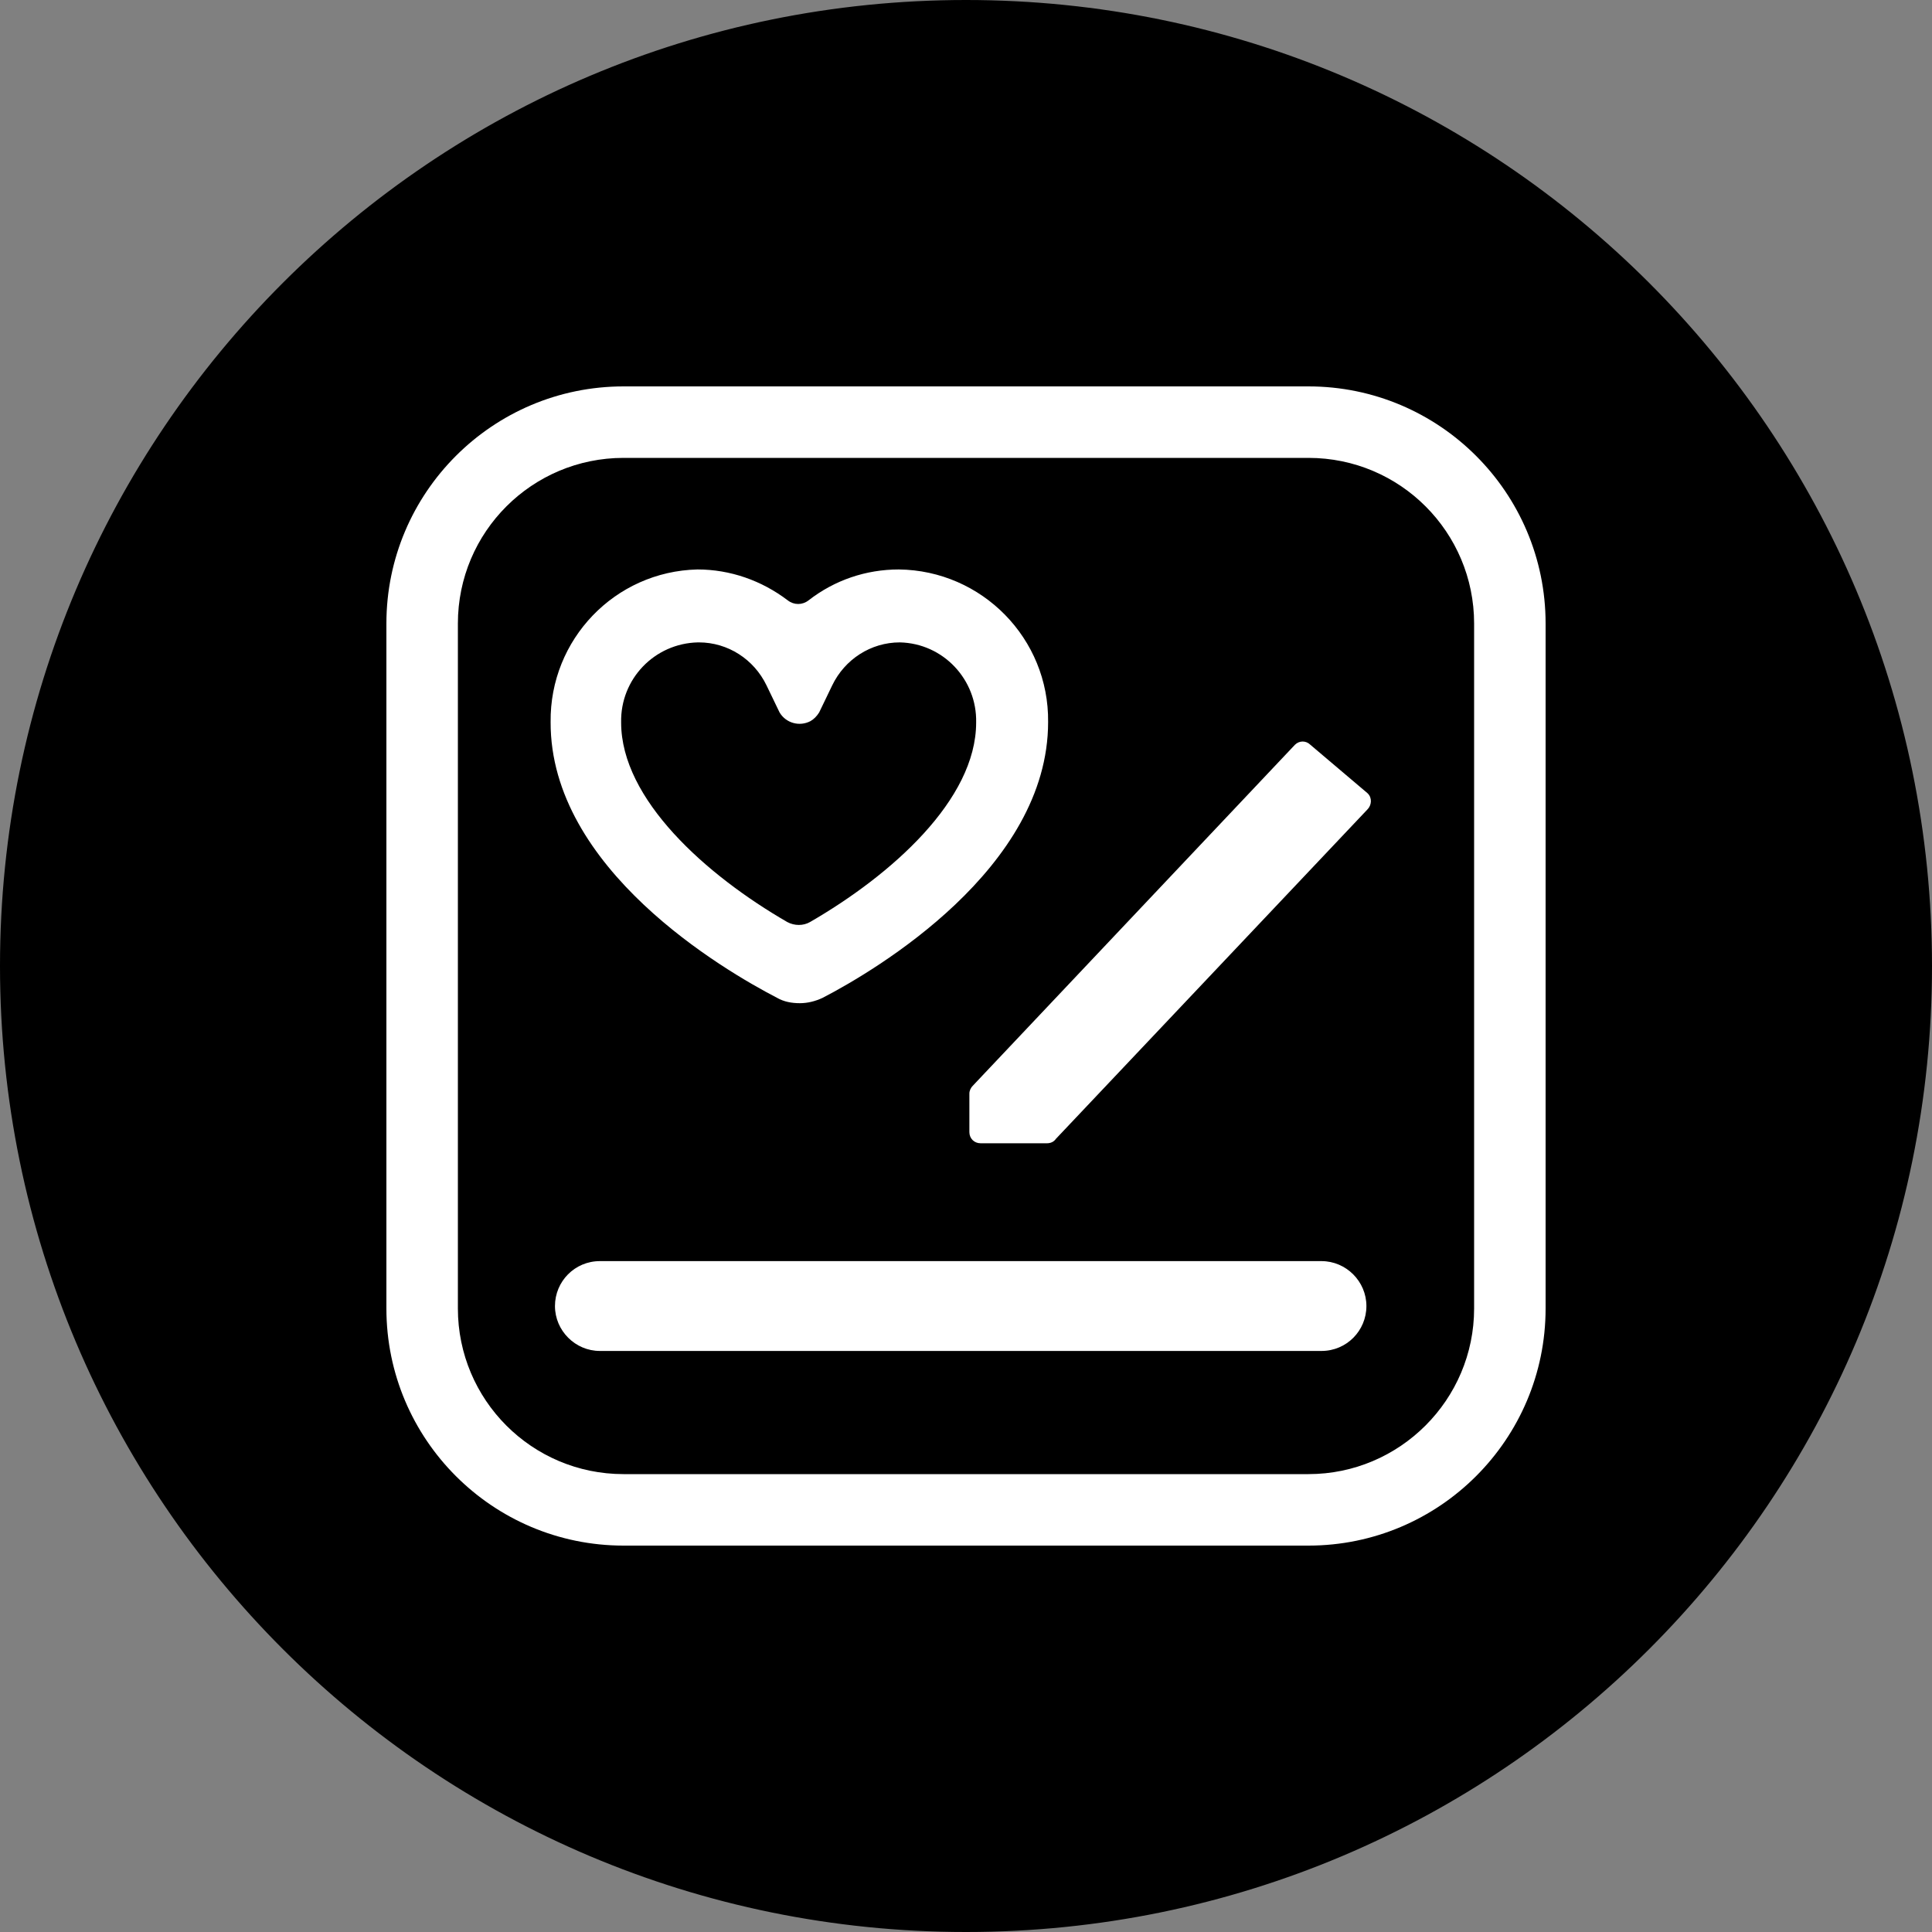 <?xml version="1.0" encoding="utf-8"?>
<!-- Generator: Adobe Illustrator 25.0.0, SVG Export Plug-In . SVG Version: 6.00 Build 0)  -->
<svg version="1.1" xmlns="http://www.w3.org/2000/svg" xmlns:xlink="http://www.w3.org/1999/xlink" x="0px" y="0px"
	 viewBox="0 0 400 400" style="enable-background:new 0 0 400 400;" xml:space="preserve">
<rect x="0" y="0" width="400" height="400" fill="#808080" stroke="none"/>
<style type="text/css">
	.st0{display:none;}
	.st1{display:inline;}
	.st2{display:inline;fill:#FFFFFF;}
	.st3{fill:#FFFFFF;}
</style>
<g id="图层_1" class="st0">
	<g class="st1">
		<circle cx="200" cy="200" r="199.5"/>
		<path d="M200,1c26.9,0,52.9,5.3,77.5,15.6c23.7,10,45,24.4,63.3,42.6c18.3,18.3,32.6,39.6,42.6,63.3
			c10.4,24.5,15.6,50.6,15.6,77.5s-5.3,52.9-15.6,77.5c-10,23.7-24.4,45-42.6,63.3c-18.3,18.3-39.6,32.6-63.3,42.6
			C252.9,393.7,226.9,399,200,399s-52.9-5.3-77.5-15.6c-23.7-10-45-24.4-63.3-42.6c-18.3-18.3-32.6-39.6-42.6-63.3
			C6.3,252.9,1,226.9,1,200s5.3-52.9,15.6-77.5c10-23.7,24.4-45,42.6-63.3C77.6,41,98.8,26.7,122.5,16.6C147.1,6.3,173.1,1,200,1
			 M200,0C89.5,0,0,89.5,0,200s89.5,200,200,200s200-89.5,200-200S310.5,0,200,0L200,0z"/>
	</g>
	<path class="st2" d="M80,288c0,4.4,3.6,8,8,8s8-3.6,8-8c0-35.3,28.7-64,64-64c8.8,0,17.4,1.8,25.5,5.3c1.1-5.3,2.6-10.5,4.7-15.3
		c-9.6-3.9-19.8-6-30.2-6C115.8,208,80,243.8,80,288z M160,96c-26.5,0-48,21.5-48,48s21.5,48,48,48s48-21.5,48-48S186.5,96,160,96z
		 M160,176c-17.7,0-32.1-14.4-32.1-32.1s14.4-32.1,32.1-32.1s32.1,14.4,32.1,32.1S177.7,176,160,176z M260,184
		c-33.1,0-60,26.9-60,60s26.9,60,60,60s60-26.9,60-60S293.1,184,260,184z M260,288c-24.3,0-44-19.7-44-44s19.7-44,44-44
		s44,19.7,44,44S284.3,288,260,288z"/>
	<path class="st2" d="M293.3,226.4c-3.4-3.4-8.9-3.4-12.3,0c0,0,0,0,0,0l-25.8,25.9l-10-10c-3.2-2.8-8.1-2.5-11,0.7
		c-2.6,2.9-2.6,7.4,0,10.3l16.5,16.5c2.2,2.2,5.6,2.9,8.5,1.6c1.3-0.4,2.4-1.1,3.4-2l30.7-30.7C296.7,235.3,296.7,229.8,293.3,226.4
		L293.3,226.4z"/>
</g>
<g id="图层_2" class="st0">
	<g class="st1">
		<circle cx="200" cy="200" r="199.5"/>
		<path d="M200,1c26.9,0,52.9,5.3,77.5,15.6c23.7,10,45,24.4,63.3,42.6c18.3,18.3,32.6,39.6,42.6,63.3
			c10.4,24.5,15.6,50.6,15.6,77.5s-5.3,52.9-15.6,77.5c-10,23.7-24.4,45-42.6,63.3c-18.3,18.3-39.6,32.6-63.3,42.6
			C252.9,393.7,226.9,399,200,399s-52.9-5.3-77.5-15.6c-23.7-10-45-24.4-63.3-42.6c-18.3-18.3-32.6-39.6-42.6-63.3
			C6.3,252.9,1,226.9,1,200s5.3-52.9,15.6-77.5c10-23.7,24.4-45,42.6-63.3C77.6,41,98.8,26.7,122.5,16.6C147.1,6.3,173.1,1,200,1
			 M200,0C89.5,0,0,89.5,0,200s89.5,200,200,200s200-89.5,200-200S310.5,0,200,0L200,0z"/>
	</g>
	<g id="图层_1_1_" class="st1">
		<path class="st3" d="M269.9,199.9v-55.8h-32.4c-4.5,0-7.9-3.6-7.9-7.9V92h-121v215.8h161.1l7.1,12.2H104.3c-4.5,0-7.9-3.6-7.9-7.9
			V87.9c0-4.5,3.6-7.9,7.9-7.9h131.3l46.3,60.1v63.3C278,201.6,273.9,200.5,269.9,199.9z"/>
		<path class="st3" d="M216.9,191.5c12.4,5.8,16.1,5.4,16.1,16.1c0,1.3,0,1.7,0,1.9h-87.5c0,0,0,1.3,0-1.9
			c0-10.7,3.9-10.3,16.1-16.1c4.3-1.9,17.6-7.9,17.6-7.9s0.6-3,0-5.4c-3.2-1.7-6.4-9.9-6.6-13.1c-3-1.3-3.9-6.9-4.1-7.9
			c-0.2-0.9,0.2-3.6,2.1-3.9c-0.6-1.7-0.9-3.6-0.9-5.4c0-0.4,0-0.9,0-1.3c0-0.4,0-0.9,0-1.3c0-10.3,8.8-15.9,19.5-15.9
			c10.7,0,19.5,5.6,19.5,15.9c0,0.4,0,0.9,0,1.3s0,0.9,0,1.3c0,1.9-0.2,3.6-0.9,5.4c1.9,0.2,2.4,2.8,2.1,3.9s-1.1,6.6-4.1,7.9
			c-0.4,3.2-3.6,11.4-6.6,13.1c-0.9,2.6,0,5.4,0,5.4S212.6,189.4,216.9,191.5L216.9,191.5z M213,233.1h-77.6v12.2H210
			C210.4,241.1,211.5,237,213,233.1z M210.2,261.7h-74.9v12.2h78.5C212.2,270,210.9,266,210.2,261.7L210.2,261.7z M285.5,286.5
			l13.9,24.2c1.5,3,0.4,6.6-2.6,8.2c-2.8,1.5-6.2,0.4-7.9-2.1l-14.4-24.9c-21.7,6.6-44.6-5.6-51.3-27.2
			c-6.6-21.7,5.6-44.6,27.2-51.3c21.7-6.6,44.6,5.6,51.3,27.2C307.2,257.8,300.5,276.5,285.5,286.5L285.5,286.5z M262.6,281.4
			c15.9,0,28.7-12.9,28.7-28.7s-12.9-28.7-28.7-28.7c-15.9,0-28.7,12.9-28.7,28.7l0,0C233.8,268.5,246.7,281.4,262.6,281.4z"/>
	</g>
</g>
<g id="图层_3">
	<g>
		<circle cx="200" cy="200" r="199.5"/>
		<path d="M200,1c26.9,0,52.9,5.3,77.5,15.6c23.7,10,45,24.4,63.3,42.6c18.3,18.3,32.6,39.6,42.6,63.3
			c10.4,24.5,15.6,50.6,15.6,77.5s-5.3,52.9-15.6,77.5c-10,23.7-24.4,45-42.6,63.3c-18.3,18.3-39.6,32.6-63.3,42.6
			C252.9,393.7,226.9,399,200,399s-52.9-5.3-77.5-15.6c-23.7-10-45-24.4-63.3-42.6c-18.3-18.3-32.6-39.6-42.6-63.3
			C6.3,252.9,1,226.9,1,200s5.3-52.9,15.6-77.5c10-23.7,24.4-45,42.6-63.3C77.6,41,98.8,26.7,122.5,16.6C147.1,6.3,173.1,1,200,1
			 M200,0C89.5,0,0,89.5,0,200s89.5,200,200,200s200-89.5,200-200S310.5,0,200,0L200,0z"/>
	</g>
	<path class="st3" d="M273.6,261.1H124.2c-5.2,0-9.3,4.2-9.3,9.3s4.2,9.3,9.3,9.3c0,0,0,0,0,0h149.4c5.2,0,9.3-4.2,9.3-9.3
		C282.9,265.3,278.7,261.1,273.6,261.1z M271.3,154.2c-0.9-0.9-2.3-0.9-3.2,0l-66.7,70.6c-0.4,0.4-0.7,1-0.7,1.6v8
		c0,1.3,1,2.3,2.3,2.3h13.8c0.7,0,1.4-0.3,1.8-0.9l64.5-68.2c0.9-0.9,1-2.4,0.1-3.3c0,0,0,0-0.1-0.1L271.3,154.2z M160.9,206.6
		c1.4,0.8,3,1.1,4.7,1.1c1.6,0,3.2-0.4,4.7-1.1c11-5.7,46.7-26.8,46.7-57.1c0.2-17.3-13.7-31.4-30.9-31.6c0,0,0,0,0,0
		c-6.8,0-13.3,2.2-18.7,6.4c-1.3,1-3,1-4.3,0c-5.4-4.1-11.9-6.4-18.7-6.4c-17.1,0.4-30.6,14.5-30.4,31.6
		C113.9,179.9,149.9,200.9,160.9,206.6z M144.7,133c6,0,11.4,3.5,14,8.9l2.7,5.6c1.3,2.2,4.1,3,6.4,1.8c0.7-0.4,1.3-1,1.8-1.8
		l2.7-5.6c2.6-5.4,8-8.9,14-8.9c9,0.2,16,7.7,15.8,16.6c0,16-17.6,31.6-34.4,41.3c-1.4,0.8-3.2,0.8-4.7,0
		c-16.8-9.7-34.4-25.4-34.4-41.3c-0.2-9,6.9-16.4,15.9-16.6C144.5,133,144.6,133,144.7,133z"/>
	<path class="st3" d="M270.9,320H129.1C102,320,80,298,80,270.9V129.1C80,102,102,80,129.1,80h141.8c27.1,0,49.1,22,49.1,49.1v141.8
		C320,298,298,320,270.9,320z M129.1,94.8c-18.9,0-34.3,15.3-34.3,34.3v141.8c0,18.9,15.3,34.3,34.3,34.3h141.8
		c18.9,0,34.3-15.4,34.3-34.3V129.1c0-18.9-15.3-34.3-34.3-34.3C270.9,94.8,129.1,94.8,129.1,94.8z"/>
</g>
</svg>
